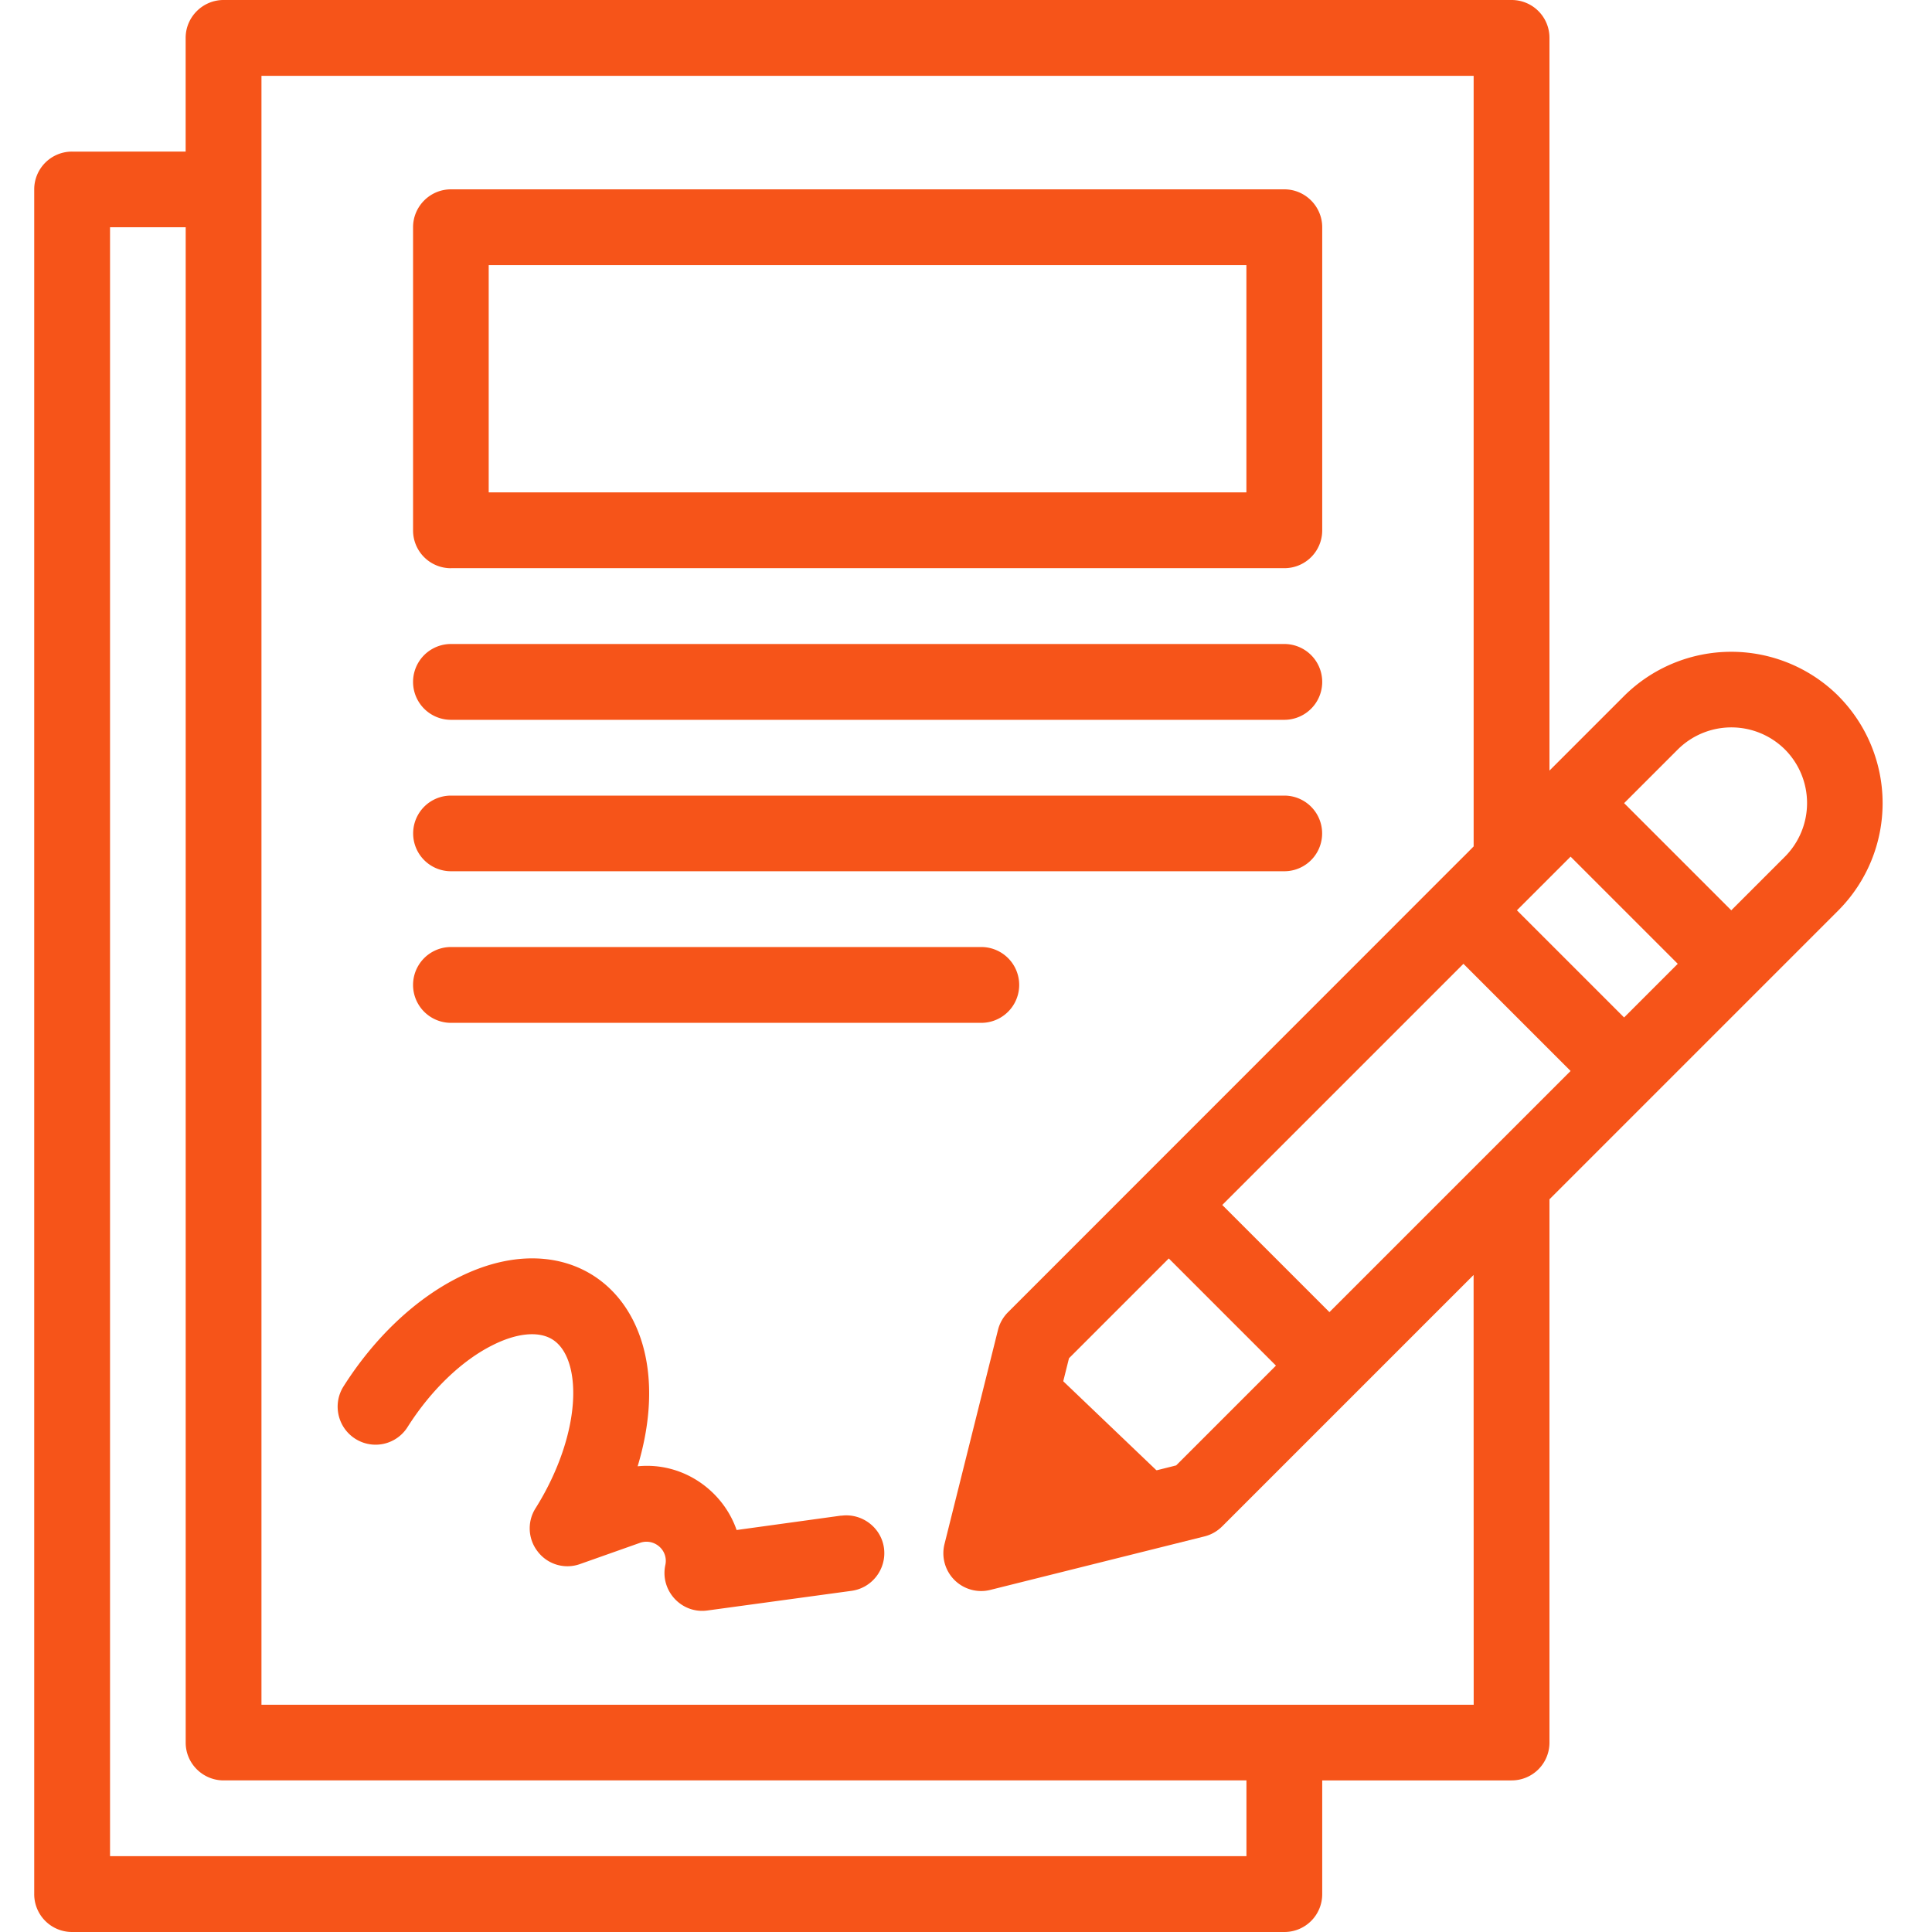 <svg xmlns="http://www.w3.org/2000/svg" width="60" zoomAndPan="magnify" viewBox="0 0 45 45" height="60" preserveAspectRatio="xMidYMid meet" xmlns:v="https://vecta.io/nano"><defs><clipPath id="A"><path d="M.789 0H44v45H.789zm0 0" clip-rule="nonzero"/></clipPath><clipPath id="B"><path d="M23 31h5v5h-5zm0 0" clip-rule="nonzero"/></clipPath><clipPath id="C"><path d="M24.5 31.918l2.992 2.859-2.496 2.613-2.992-2.859zm0 0" clip-rule="nonzero"/></clipPath><clipPath id="D"><path d="M23.496 35.961l3.992-1.187-2.988-2.855zm0 0" clip-rule="nonzero"/></clipPath></defs><g clip-path="url(#A)"><path fill="#f65419" d="M42.82 16.211a3.54 3.54 0 0 0-4.992 0l-1.738 1.738V.883A.88.88 0 0 0 35.207 0h-30c-.484 0-.883.395-.883.883v2.648H1.68a.88.88 0 0 0-.883.879v39.707A.88.88 0 0 0 1.68 45h28.234a.88.88 0 0 0 .883-.883v-2.648h4.41a.88.88 0 0 0 .883-.879V27.934l6.73-6.73a3.54 3.54 0 0 0 0-4.992zm-4.992 7.488l-2.496-2.496 1.25-1.25 2.496 2.496zm-6.863 6.863l-2.496-2.496 5.617-5.617 2.496 2.496-5.617 5.617zm-3.742-1.25l2.496 2.496-2.324 2.324-3.328.832.832-3.328zm1.809 13.922H2.563V5.293h1.762V40.59c0 .484.398.879.883.879h23.824zm5.293-3.527H6.09V1.766h28.234v17.949L23.48 30.563c-.113.113-.195.254-.234.41L22 35.961a.88.88 0 0 0 1.07 1.07l4.988-1.246c.156-.039.297-.121.41-.234l5.855-5.855zm7.25-19.754l-1.25 1.25-2.496-2.496 1.25-1.25a1.77 1.77 0 0 1 2.496 0 1.77 1.77 0 0 1 0 2.496zm0 0"/></g><g fill="#f65419"><path d="M19.594 35.301l-2.437.336c-.316-.918-1.25-1.59-2.305-1.484 1.09-3.621-1.312-5.84-4.176-4.398-1.012.508-1.961 1.41-2.676 2.539-.258.41-.137.957.277 1.219a.88.88 0 0 0 1.215-.273c.539-.852 1.258-1.547 1.977-1.906.57-.289 1.082-.336 1.402-.133s.496.684.48 1.324c-.02.801-.34 1.75-.875 2.602-.203.316-.18.727.055 1.02a.87.87 0 0 0 .984.281l1.391-.492a.45.45 0 0 1 .449.086.44.44 0 0 1 .141.434c-.125.598.383 1.141.984 1.055l3.352-.457c.484-.066.82-.512.758-.992s-.512-.824-.996-.758zm-9.09-22.067h19.41a.88.88 0 0 0 .883-.883V5.293c0-.484-.395-.883-.883-.883h-19.41c-.488 0-.883.398-.883.883v7.059a.88.88 0 0 0 .883.883zm.879-7.059h17.648v5.293H11.383zm0 0"/><path d="M10.504 16.766h19.41a.883.883 0 1 0 0-1.766h-19.41a.883.883 0 1 0 0 1.766zm0 3.527h19.41a.881.881 0 1 0 0-1.762h-19.41a.881.881 0 1 0 0 1.762zm0 3.531h12.352a.883.883 0 1 0 0-1.766H10.504a.883.883 0 1 0 0 1.766zm0 0"/></g><g clip-path="url(#B)"><g clip-path="url(#C)"><g clip-path="url(#D)"><path fill="#f65419" d="M24.5 31.918l2.992 2.859-2.496 2.613-2.992-2.859zm0 0"/></g></g></g></svg>
